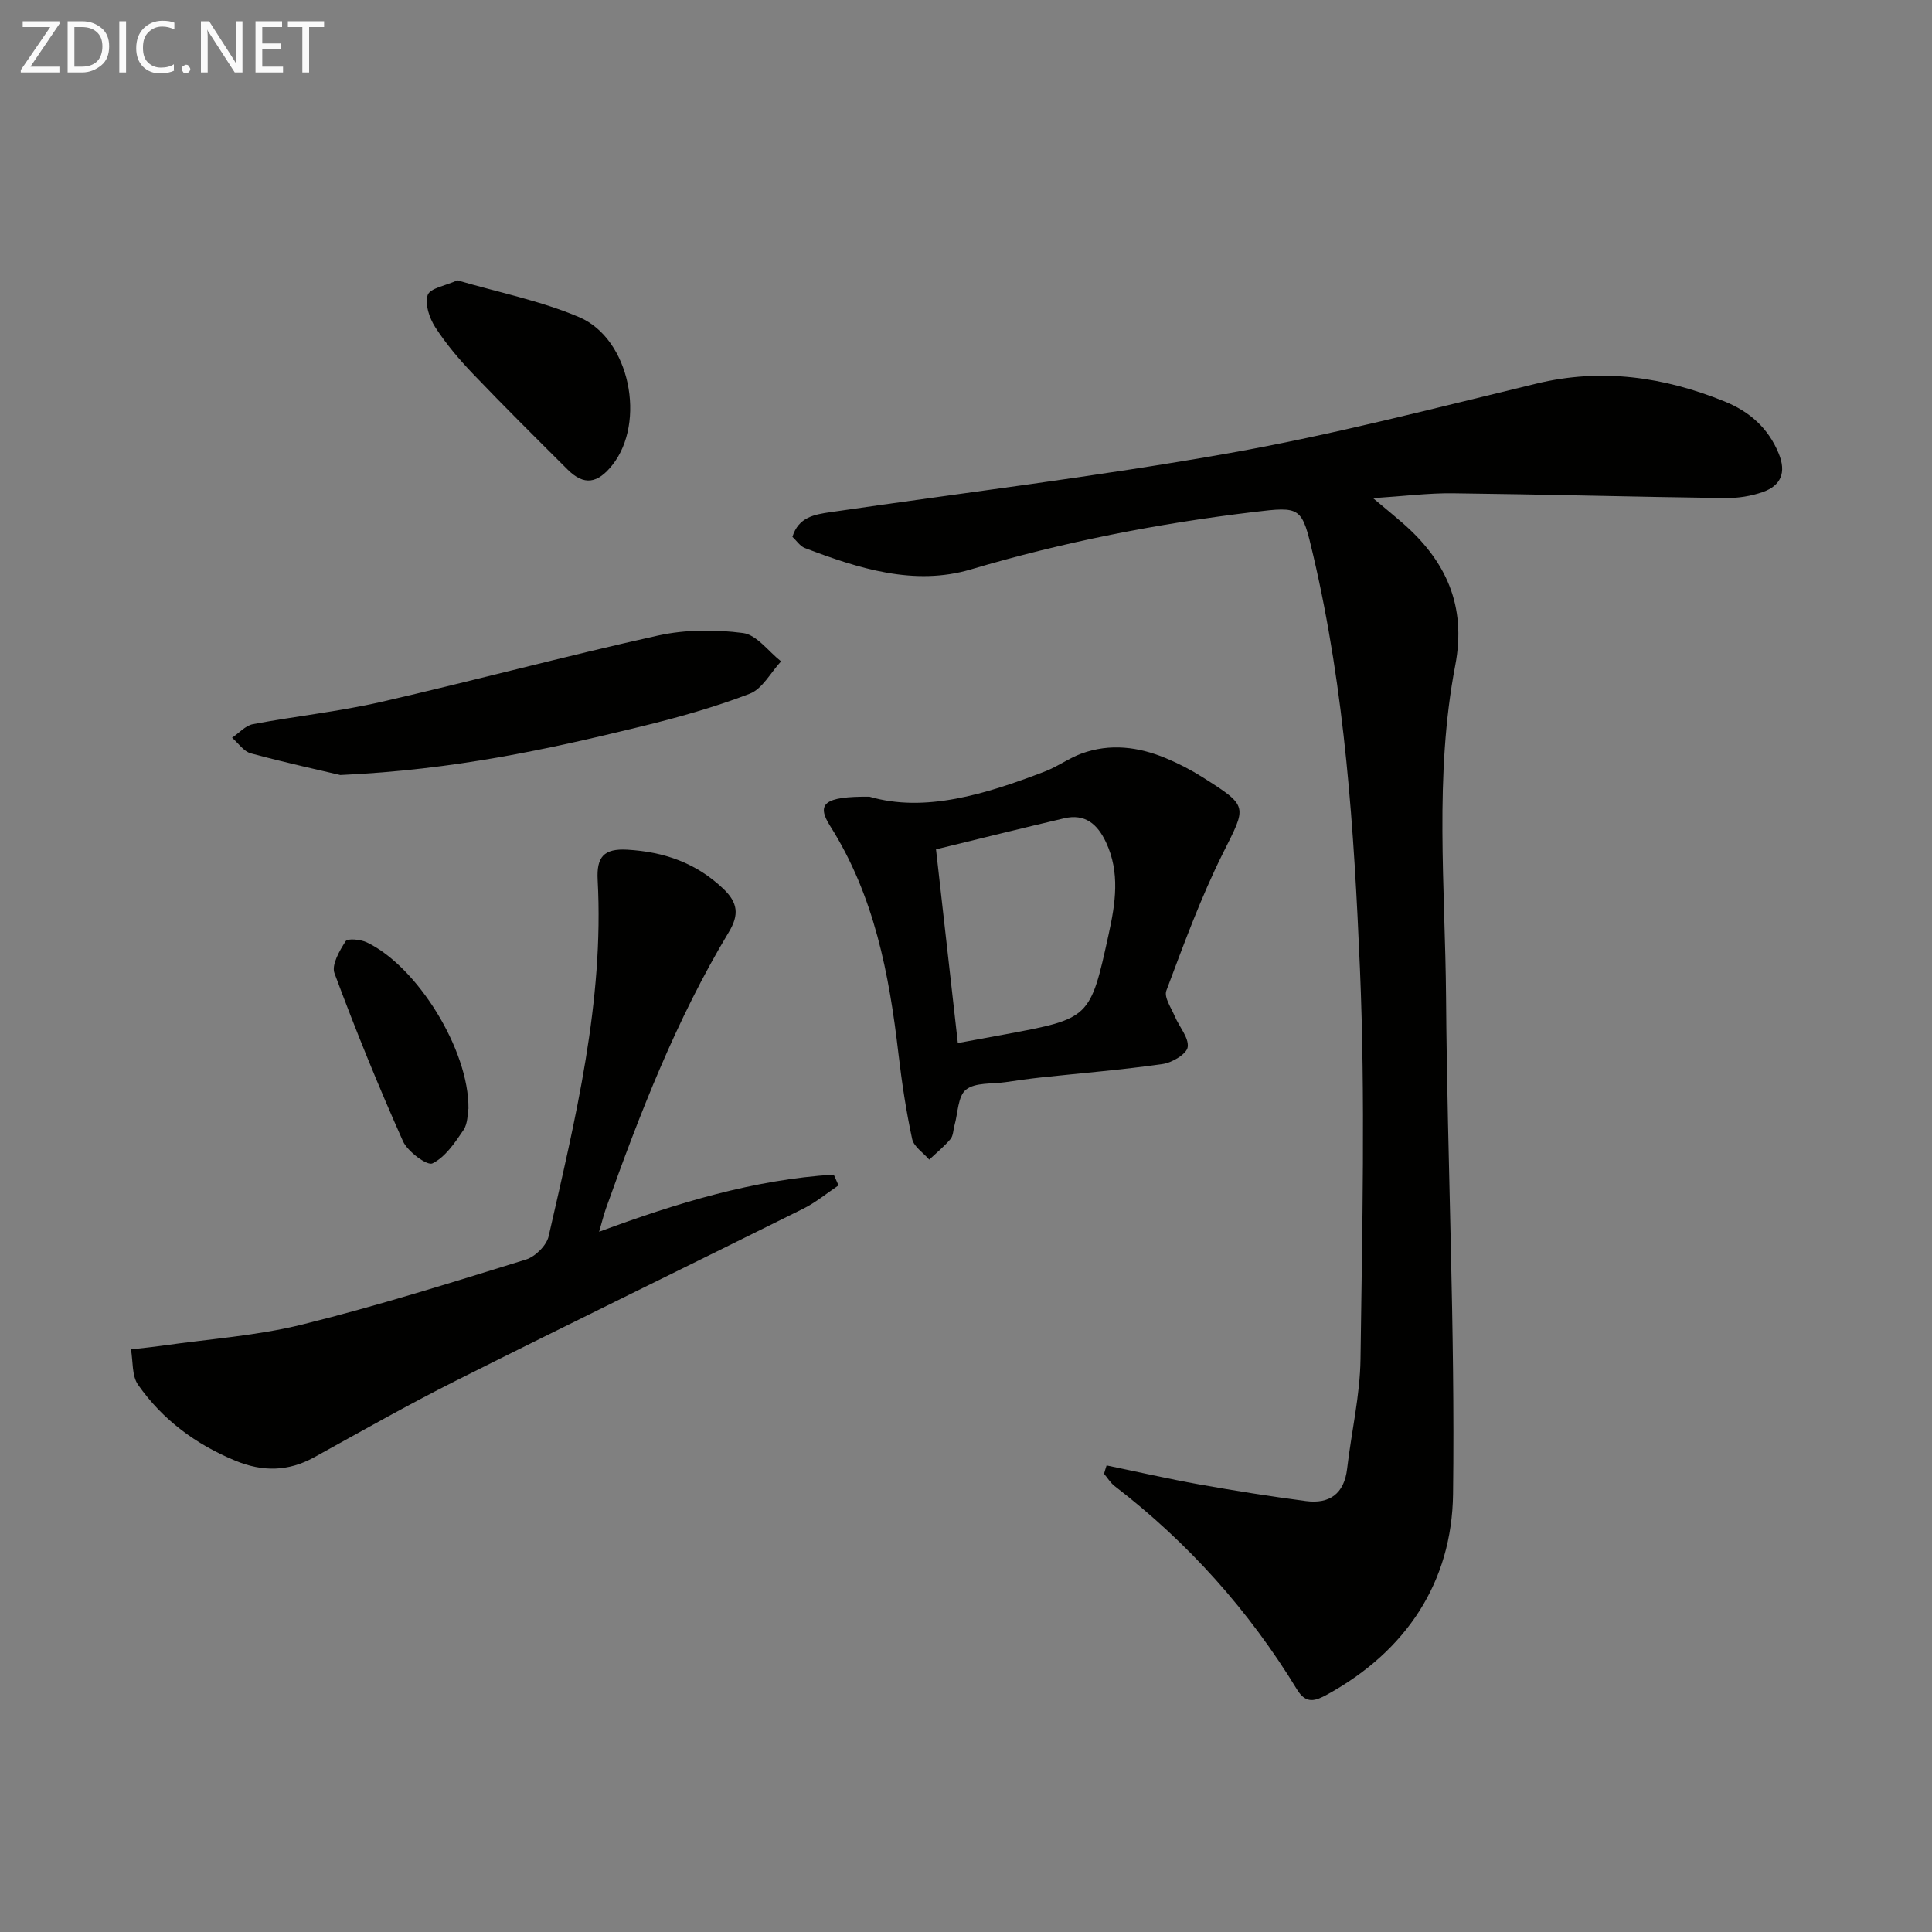 <svg enable-background="new 0 0 400 400" viewBox="0 0 400 400" xmlns="http://www.w3.org/2000/svg"><rect x="0" y="0" width="400" height="400" fill="#808080" stroke="none"/><path d="m229.11 303.4c6.39 1.32 12.76 2.78 19.18 3.93 7.34 1.31 14.71 2.48 22.1 3.45 4.89.64 7.92-1.52 8.52-6.71.88-7.58 2.67-15.13 2.77-22.7.34-26.95 1.02-53.94-.12-80.84-1.21-28.68-3.08-57.43-9.67-85.56-2.37-10.13-2.46-10.15-12.45-8.95-19.79 2.38-39.25 6.18-58.43 11.87-11.72 3.48-23.27-.19-34.38-4.43-.99-.38-1.69-1.5-2.57-2.31 1.24-4.08 4.56-4.63 7.84-5.11 27.58-4.03 55.28-7.37 82.71-12.24 21.35-3.79 42.4-9.29 63.5-14.38 13.53-3.27 26.38-1.4 38.98 3.71 5.1 2.07 9.01 5.47 11.18 10.78 1.61 3.94.45 6.62-3.28 7.95-2.44.86-5.17 1.29-7.77 1.26-18.81-.25-37.61-.77-56.41-.99-5.09-.06-10.18.6-16.53 1.01 2.6 2.18 4.32 3.58 6 5.04 9.07 7.86 13.39 17.18 11.01 29.6-4.36 22.75-2.08 45.81-1.9 68.74.26 34.27 1.89 68.55 1.45 102.81-.23 18.21-9.67 32.5-26.07 41.51-2.41 1.32-4.35 2.05-6.22-1.02-9.97-16.37-22.55-30.44-37.77-42.14-.87-.67-1.47-1.69-2.2-2.55.16-.58.34-1.16.53-1.73z" fill="#010100"/><path d="m124.04 255.02c16.26-6.01 32.03-10.79 48.58-11.83.33.74.66 1.49.99 2.23-2.43 1.63-4.72 3.54-7.31 4.83-23.95 11.91-48.01 23.61-71.91 35.61-9.94 4.99-19.62 10.5-29.37 15.87-5.35 2.95-10.66 3.01-16.27.7-8.21-3.39-15.11-8.49-20.17-15.73-1.31-1.87-1.02-4.86-1.47-7.33 2.18-.25 4.37-.46 6.54-.77 9.66-1.38 19.5-2.04 28.92-4.37 15.6-3.86 30.97-8.71 46.33-13.46 1.93-.6 4.26-2.91 4.69-4.82 5.54-24.28 11.49-48.54 10.15-73.75-.26-4.81 1.29-6.56 6.15-6.28 7.6.44 14.21 2.73 19.83 8.06 3.06 2.9 3.35 5.39 1.17 9.01-10.84 18.02-18.42 37.53-25.45 57.26-.47 1.34-.8 2.73-1.4 4.77z" fill="#010100"/><path d="m180.02 164.95c11.47 3.34 23.97-.48 36.3-5.22 2.62-1 4.96-2.75 7.59-3.71 5.91-2.16 11.8-1.41 17.48.96 2.6 1.08 5.13 2.39 7.51 3.89 9.71 6.14 9.21 5.94 4.29 15.79-4.57 9.15-8.1 18.84-11.71 28.44-.52 1.37 1.02 3.58 1.76 5.34.91 2.16 2.93 4.4 2.66 6.34-.2 1.43-3.21 3.23-5.17 3.51-8.35 1.2-16.78 1.88-25.18 2.78-2.47.27-4.93.62-7.39.98-2.79.41-6.24.02-8.16 1.55-1.69 1.34-1.66 4.84-2.38 7.39-.27.96-.25 2.15-.83 2.84-1.31 1.55-2.92 2.86-4.4 4.26-1.22-1.42-3.19-2.67-3.54-4.28-1.25-5.8-2.14-11.7-2.83-17.6-1.93-16.58-5.01-32.75-14.15-47.2-2.91-4.6-1.24-6.14 8.15-6.06zm13.77 10.9c1.54 13.64 3.01 26.74 4.52 40.1 3.72-.68 6.8-1.24 9.89-1.82 17.46-3.27 17.52-3.26 21.34-20.72 1.39-6.35 2.4-12.76-.57-19.06-1.77-3.75-4.34-5.94-8.65-4.93-8.71 2.04-17.38 4.2-26.53 6.43z" fill="#010100"/><path d="m70.46 160.46c-3.85-.91-11.24-2.52-18.54-4.49-1.47-.4-2.59-2.12-3.87-3.23 1.44-.97 2.76-2.52 4.33-2.81 8.78-1.66 17.72-2.59 26.42-4.58 19.19-4.39 38.22-9.51 57.44-13.77 5.66-1.25 11.83-1.27 17.6-.52 2.83.37 5.26 3.82 7.87 5.87-2.14 2.3-3.86 5.69-6.49 6.7-7.38 2.83-15.07 4.98-22.76 6.85-19.15 4.67-38.41 8.9-62 9.98z" fill="#010100"/><path d="m94.7 58.04c8.51 2.5 17.21 4.22 25.2 7.62 10.58 4.5 13.89 21.8 6.88 30.62-3.05 3.84-5.87 4.32-9.27.93-6.57-6.55-13.16-13.08-19.57-19.79-2.86-2.99-5.58-6.2-7.82-9.66-1.21-1.88-2.21-4.82-1.57-6.68.5-1.43 3.7-1.92 6.15-3.04z" fill="#010100"/><path d="m96.99 229.51c-.2.96-.09 3.05-1.03 4.45-1.77 2.63-3.77 5.61-6.43 6.91-1.09.53-5.14-2.45-6.1-4.6-5.1-11.43-9.82-23.04-14.18-34.78-.65-1.74 1.05-4.66 2.31-6.62.41-.63 3.11-.38 4.39.24 10.43 4.98 21.16 22.25 21.04 34.4z" fill="#010100"/><g fill="#fafafa"><path d="m12.4 4.8-6.1 9h6v1.2h-8v-.5l6.1-8.9h-5.7v-1.2h7.6v.4z"/><path d="m14 15v-10.6h3c1.6 0 2.9.5 4 1.4s1.6 2.2 1.6 3.8-.5 3-1.6 3.9-2.4 1.5-4 1.5zm1.4-9.4v8.2h1.6c1.3 0 2.4-.4 3.1-1.1s1.1-1.8 1.1-3.1-.4-2.3-1.2-3-1.8-1-3.1-1z"/><path d="m26.1 4.4v10.6h-1.4v-10.6z"/><path d="m36.1 14.6c-.8.4-1.8.6-2.9.6-1.5 0-2.7-.5-3.6-1.4s-1.4-2.2-1.4-3.8c0-1.7.5-3.1 1.5-4.1s2.3-1.6 3.9-1.6c1 0 1.8.1 2.5.4v1.4c-.8-.4-1.6-.6-2.5-.6-1.2 0-2.1.4-2.9 1.2s-1.1 1.8-1.1 3.2c0 1.3.3 2.3 1 3s1.6 1.1 2.7 1.1c1 0 2-.2 2.7-.7v1.3z"/><path d="m37.6 14.3c0-.2.1-.5.3-.6s.4-.3.6-.3c.3 0 .5.1.6.3s.3.4.3.6-.1.4-.3.6-.4.3-.6.3c-.3 0-.5-.1-.6-.3s-.3-.4-.3-.6z"/><path d="m50.2 15h-1.6l-5.3-8.2c-.2-.2-.3-.5-.4-.7 0 .2.1.7.1 1.5v7.4h-1.4v-10.6h1.7l5.2 8.1c.2.4.4.6.4.7 0-.3-.1-.8-.1-1.5v-7.3h1.4z"/><path d="m58.6 15h-5.7v-10.6h5.5v1.2h-4.1v3.4h3.8v1.2h-3.8v3.6h4.3z"/><path d="m67.1 5.6h-3.1v9.4h-1.4v-9.4h-3v-1.2h7.5z"/></g></svg>
